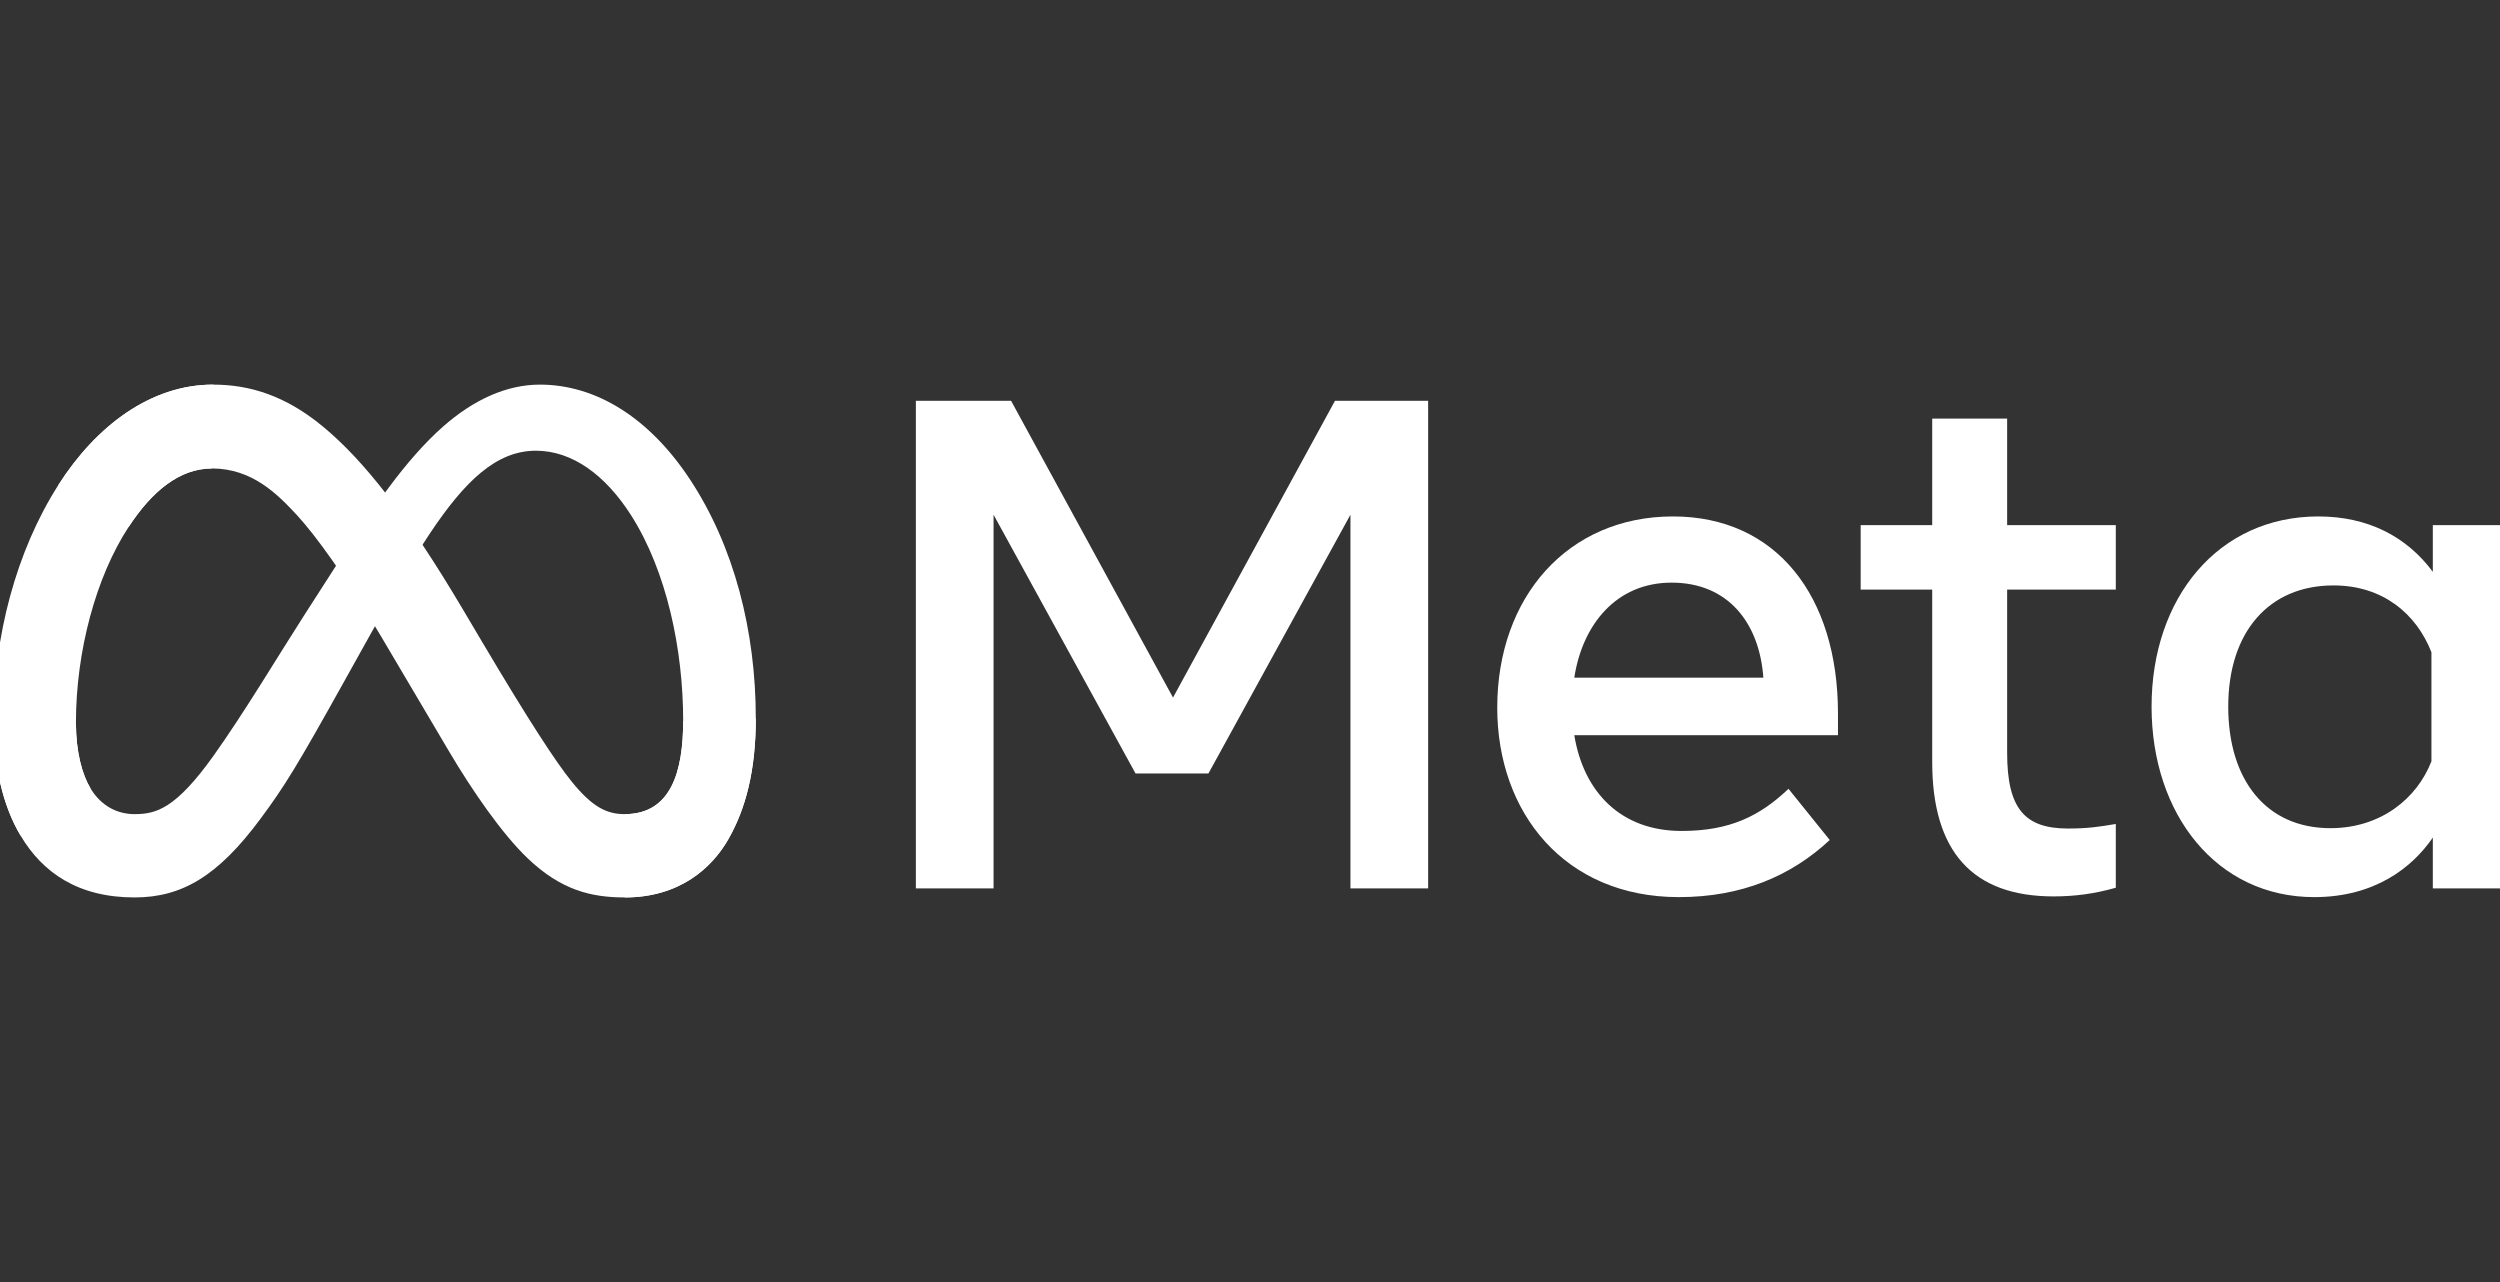 <svg width="78" height="40" viewBox="0 0 78 40" fill="none" xmlns="http://www.w3.org/2000/svg">
<rect x="0" y="0" width="78" height="40" fill="#333333" stroke="none"/>
<g clip-path="url(#clip0_562_2395)">
<path d="M2.369 22.552C2.369 23.471 2.568 24.178 2.828 24.605C3.17 25.164 3.679 25.401 4.199 25.401C4.869 25.401 5.482 25.233 6.662 23.579C7.609 22.253 8.723 20.391 9.473 19.224L10.744 17.247C11.626 15.874 12.648 14.348 13.819 13.313C14.775 12.469 15.806 12 16.844 12C18.586 12 20.246 13.023 21.516 14.941C22.907 17.042 23.581 19.688 23.581 22.419C23.581 24.043 23.265 25.236 22.728 26.178C22.209 27.089 21.196 28 19.493 28V25.401C20.951 25.401 21.315 24.044 21.315 22.491C21.315 20.278 20.806 17.822 19.684 16.067C18.887 14.822 17.855 14.062 16.72 14.062C15.492 14.062 14.503 15 13.393 16.673C12.802 17.561 12.196 18.645 11.515 19.867L10.766 21.211C9.261 23.915 8.88 24.53 8.127 25.546C6.808 27.326 5.682 28 4.199 28C2.44 28 1.327 27.229 0.639 26.066C0.076 25.118 -0.2 23.875 -0.2 22.459L2.369 22.552Z" fill="white"/>
<path d="M1.825 15.125C3.003 13.286 4.702 12 6.652 12C7.781 12 8.903 12.338 10.075 13.308C11.357 14.367 12.723 16.112 14.427 18.988L15.038 20.02C16.514 22.51 17.353 23.791 17.844 24.395C18.476 25.17 18.919 25.401 19.493 25.401C20.951 25.401 21.315 24.044 21.315 22.491L23.581 22.419C23.581 24.043 23.265 25.236 22.728 26.178C22.209 27.089 21.196 28 19.493 28C18.435 28 17.497 27.767 16.46 26.776C15.663 26.015 14.731 24.664 14.014 23.45L11.881 19.841C10.811 18.03 9.829 16.679 9.261 16.068C8.65 15.41 7.864 14.616 6.61 14.616C5.596 14.616 4.734 15.337 4.013 16.441L1.825 15.125Z" fill="white"/>
<path d="M6.61 14.616C5.596 14.616 4.734 15.337 4.013 16.441C2.993 18 2.369 20.322 2.369 22.552C2.369 23.471 2.568 24.178 2.828 24.605L0.639 26.066C0.076 25.118 -0.2 23.875 -0.2 22.459C-0.2 19.883 0.498 17.198 1.825 15.125C3.003 13.286 4.702 12 6.652 12L6.61 14.616Z" fill="white"/>
<path d="M28.575 12.506H31.546L36.598 21.764L41.651 12.506H44.558V27.718H42.134V16.059L37.703 24.133H35.429L30.999 16.059V27.718H28.575V12.506ZM52.154 18.178C50.415 18.178 49.368 19.503 49.118 21.144H55.017C54.896 19.454 53.933 18.178 52.154 18.178ZM46.714 22.079C46.714 18.626 48.917 16.113 52.196 16.113C55.42 16.113 57.345 18.594 57.345 22.264V22.938H49.118C49.41 24.723 50.579 25.926 52.464 25.926C53.969 25.926 54.909 25.461 55.801 24.611L57.088 26.208C55.875 27.338 54.332 27.99 52.378 27.99C48.83 27.99 46.714 25.369 46.714 22.079ZM60.285 18.396H58.053V16.385H60.285V13.06H62.623V16.385H66.013V18.396H62.623V23.491C62.623 25.231 63.172 25.85 64.522 25.85C65.138 25.85 65.491 25.796 66.013 25.708V27.697C65.363 27.883 64.743 27.968 64.071 27.968C61.547 27.968 60.285 26.571 60.285 23.774V18.396ZM75.861 20.351C75.391 19.15 74.344 18.265 72.804 18.265C70.802 18.265 69.521 19.703 69.521 22.047C69.521 24.331 70.701 25.839 72.708 25.839C74.286 25.839 75.412 24.909 75.861 23.752V20.351ZM78.2 27.718H75.904V26.132C75.263 27.066 74.095 27.99 72.203 27.99C69.162 27.99 67.129 25.411 67.129 22.047C67.129 18.651 69.21 16.113 72.332 16.113C73.876 16.113 75.086 16.738 75.904 17.841V16.385H78.2V27.718Z" fill="white"/>
</g>
<defs>
<clipPath id="clip0_562_2395">
<rect width="78" height="40" fill="white"/>
</clipPath>
</defs>
</svg>

